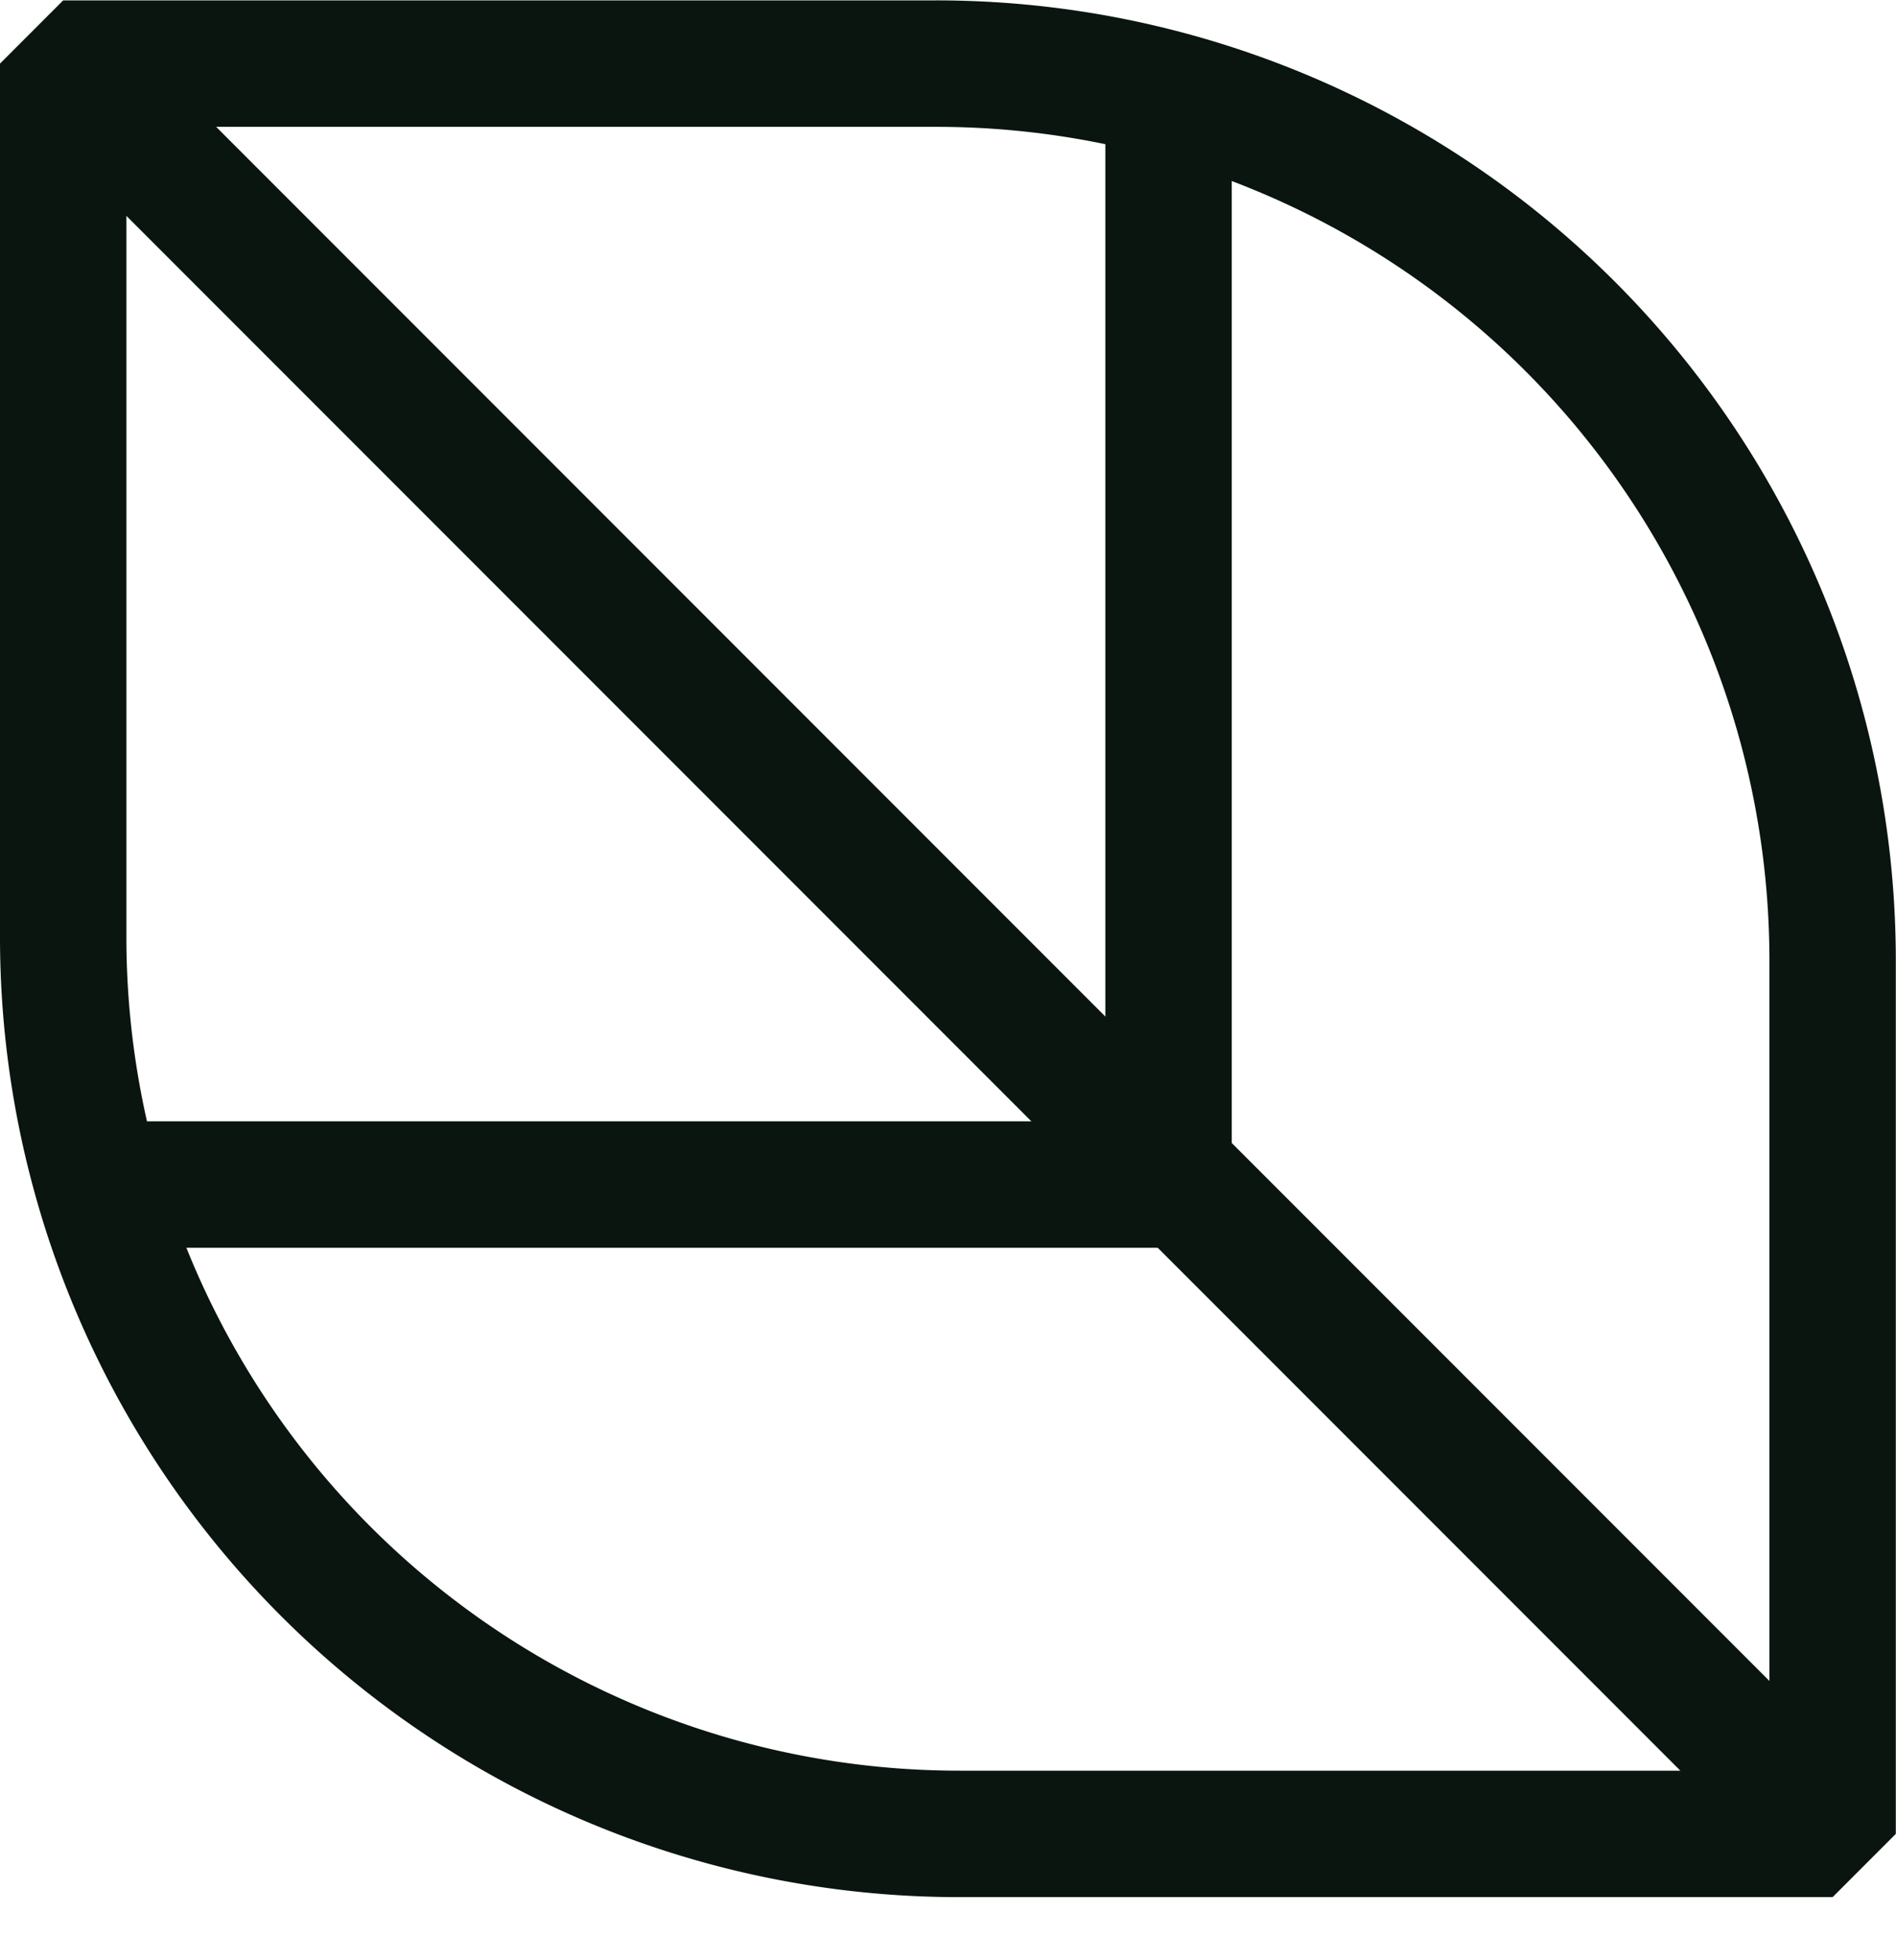 <svg xmlns="http://www.w3.org/2000/svg" width="30" height="31" fill="none"><path d="M28.997 29.002h-13.81A14.181 14.181 0 0 1 1 14.816V1.006h13.81a14.183 14.183 0 0 1 14.187 14.183v13.813zM29 29 1 1" stroke="#0A1510" stroke-width="2" stroke-linejoin="bevel"></path><path d="M2.182 18.733H18.49V1.167" stroke="#0A1510" stroke-width="2" stroke-linejoin="bevel"></path></svg>
